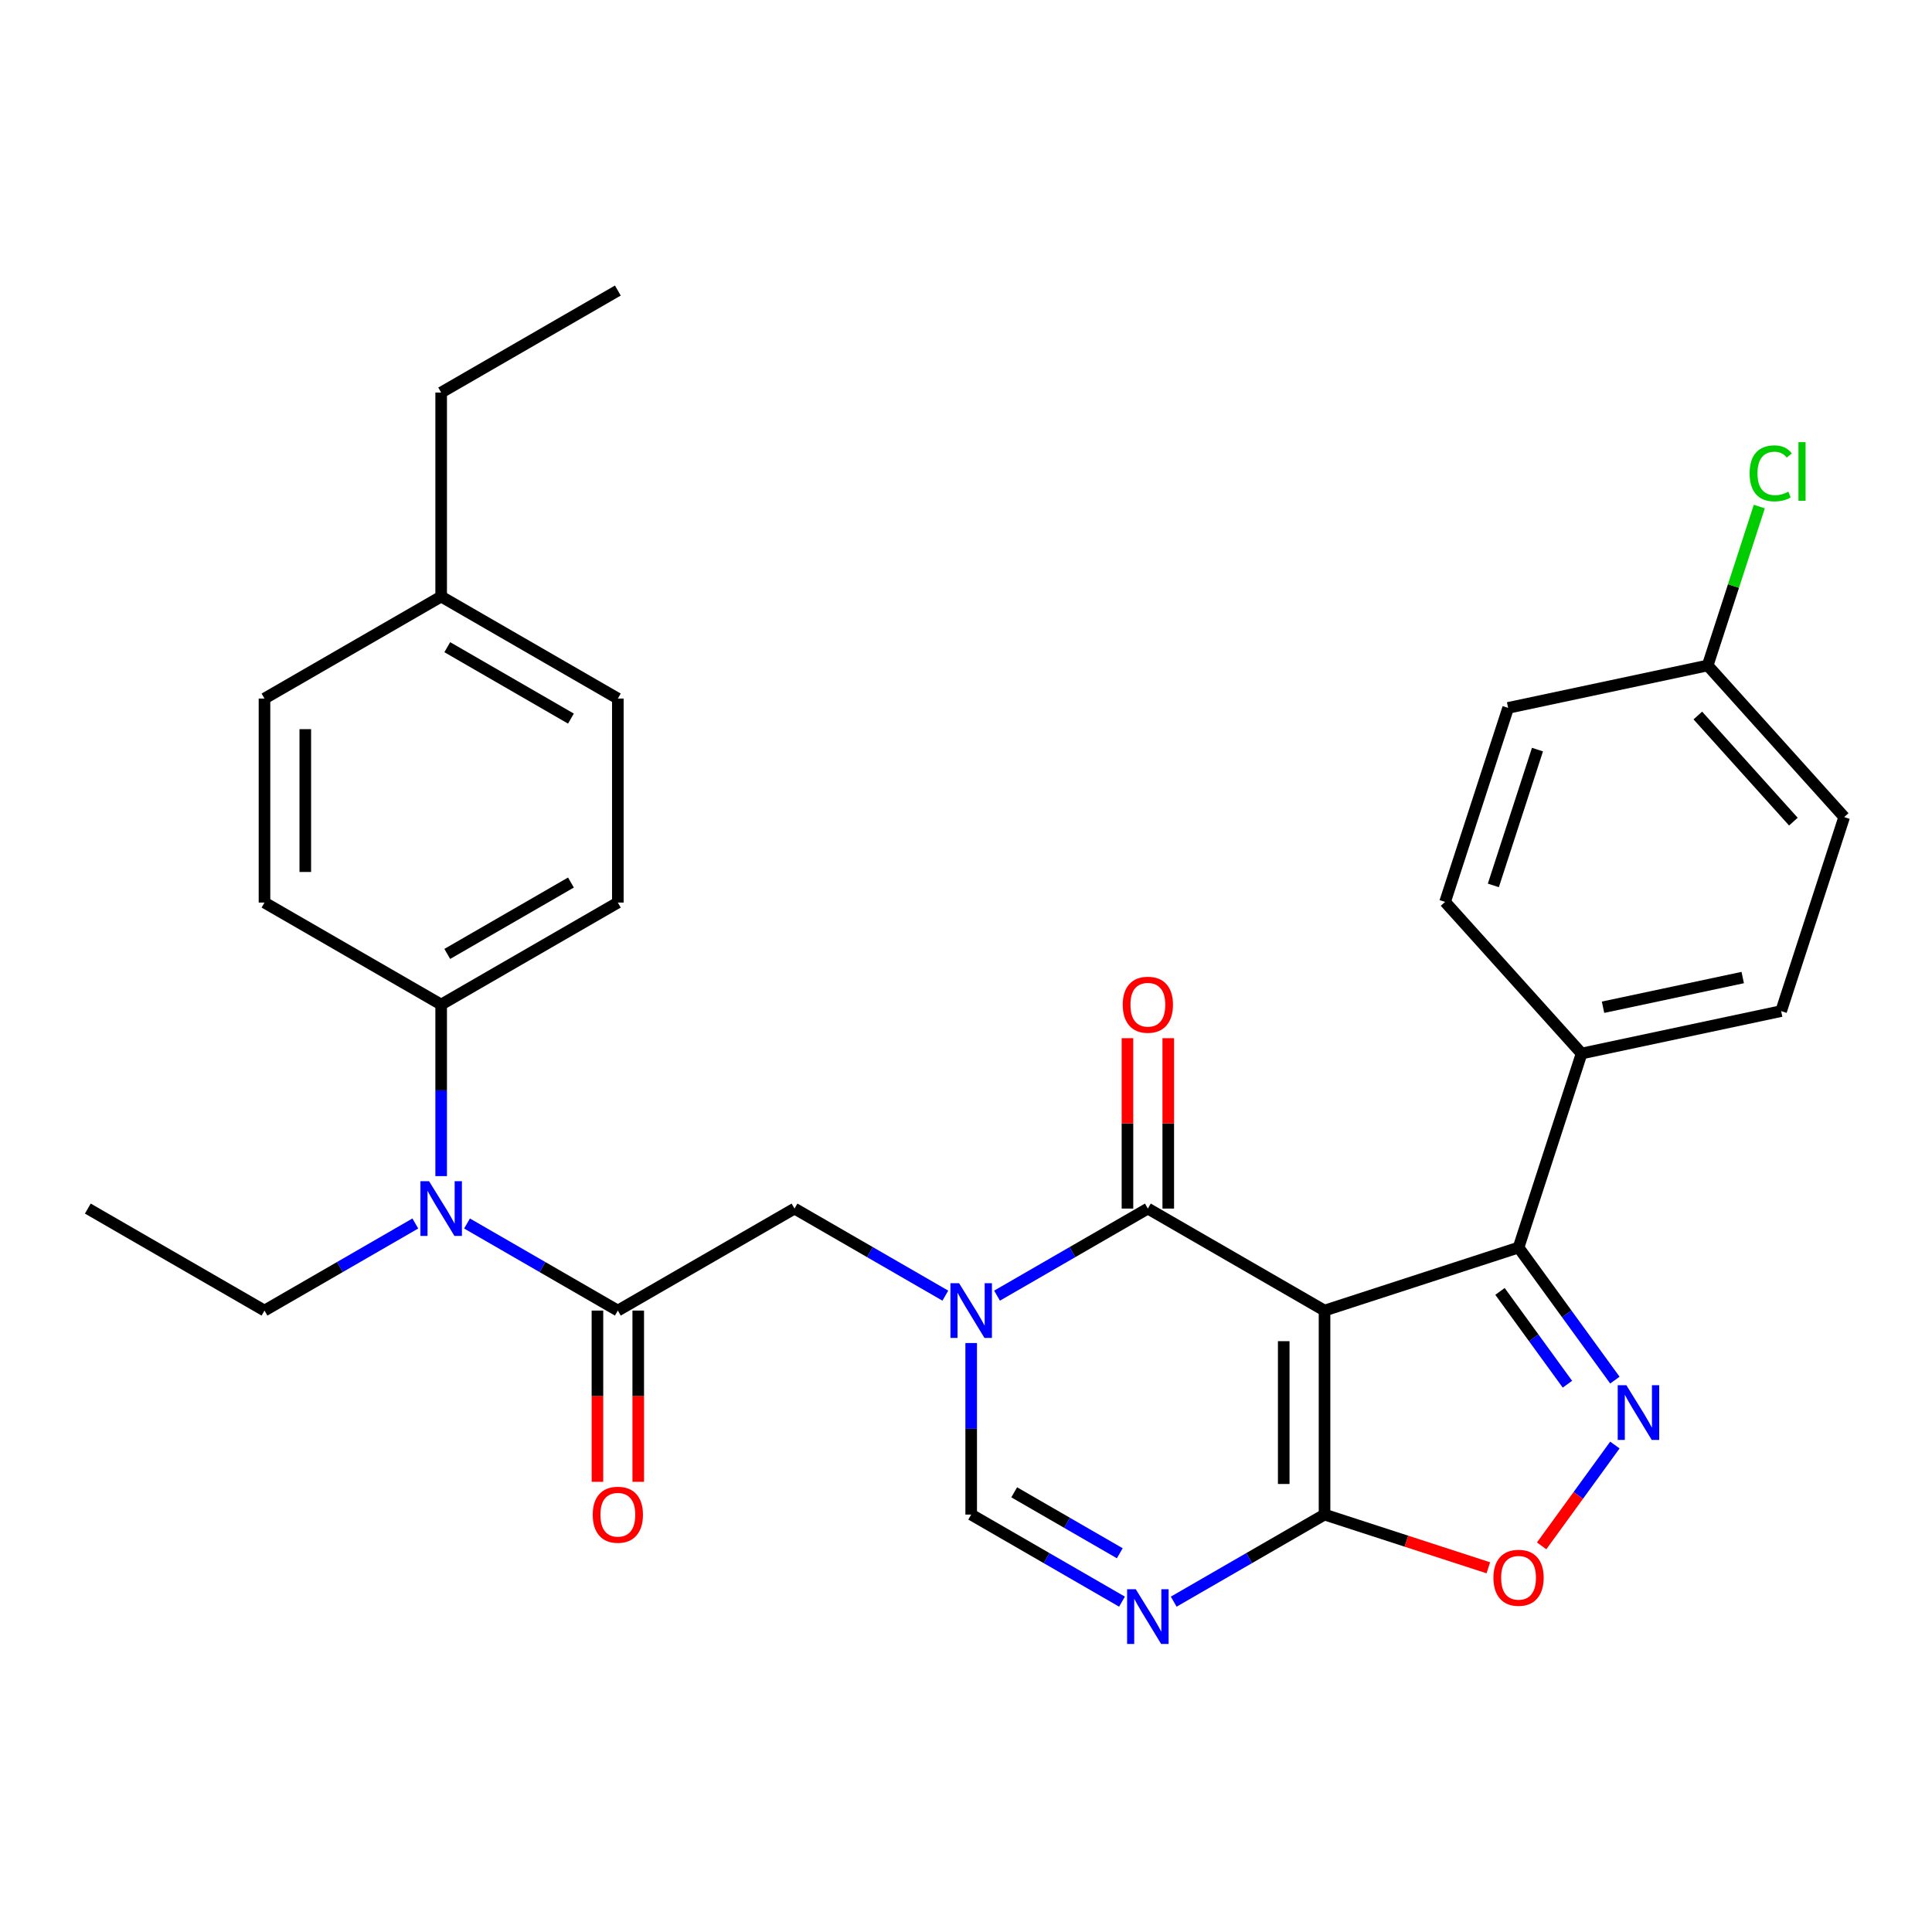 <?xml version='1.0' encoding='iso-8859-1'?>
<svg version='1.1' baseProfile='full'
              xmlns='http://www.w3.org/2000/svg'
                      xmlns:rdkit='http://www.rdkit.org/xml'
                      xmlns:xlink='http://www.w3.org/1999/xlink'
                  xml:space='preserve'
width='1000px' height='1000px' viewBox='0 0 1000 1000'>
<!-- END OF HEADER -->
<rect style='opacity:1.0;fill:#FFFFFF;stroke:none' width='1000' height='1000' x='0' y='0'> </rect>
<path class='bond-1' d='M 685.576,678.351 L 594.13,625.554' style='fill:none;fill-rule:evenodd;stroke:#000000;stroke-width:6px;stroke-linecap:butt;stroke-linejoin:miter;stroke-opacity:1' />
<path class='bond-2' d='M 685.576,678.351 L 685.576,783.943' style='fill:none;fill-rule:evenodd;stroke:#000000;stroke-width:6px;stroke-linecap:butt;stroke-linejoin:miter;stroke-opacity:1' />
<path class='bond-2' d='M 664.457,694.19 L 664.457,768.104' style='fill:none;fill-rule:evenodd;stroke:#000000;stroke-width:6px;stroke-linecap:butt;stroke-linejoin:miter;stroke-opacity:1' />
<path class='bond-5' d='M 685.576,678.351 L 786,645.721' style='fill:none;fill-rule:evenodd;stroke:#000000;stroke-width:6px;stroke-linecap:butt;stroke-linejoin:miter;stroke-opacity:1' />
<path class='bond-0' d='M 516.064,670.626 L 555.097,648.09' style='fill:none;fill-rule:evenodd;stroke:#0000FF;stroke-width:6px;stroke-linecap:butt;stroke-linejoin:miter;stroke-opacity:1' />
<path class='bond-0' d='M 555.097,648.09 L 594.13,625.554' style='fill:none;fill-rule:evenodd;stroke:#000000;stroke-width:6px;stroke-linecap:butt;stroke-linejoin:miter;stroke-opacity:1' />
<path class='bond-9' d='M 489.304,670.626 L 450.271,648.09' style='fill:none;fill-rule:evenodd;stroke:#0000FF;stroke-width:6px;stroke-linecap:butt;stroke-linejoin:miter;stroke-opacity:1' />
<path class='bond-9' d='M 450.271,648.09 L 411.238,625.554' style='fill:none;fill-rule:evenodd;stroke:#000000;stroke-width:6px;stroke-linecap:butt;stroke-linejoin:miter;stroke-opacity:1' />
<path class='bond-31' d='M 502.684,695.151 L 502.684,739.547' style='fill:none;fill-rule:evenodd;stroke:#0000FF;stroke-width:6px;stroke-linecap:butt;stroke-linejoin:miter;stroke-opacity:1' />
<path class='bond-31' d='M 502.684,739.547 L 502.684,783.943' style='fill:none;fill-rule:evenodd;stroke:#000000;stroke-width:6px;stroke-linecap:butt;stroke-linejoin:miter;stroke-opacity:1' />
<path class='bond-12' d='M 604.689,625.554 L 604.689,581.458' style='fill:none;fill-rule:evenodd;stroke:#000000;stroke-width:6px;stroke-linecap:butt;stroke-linejoin:miter;stroke-opacity:1' />
<path class='bond-12' d='M 604.689,581.458 L 604.689,537.362' style='fill:none;fill-rule:evenodd;stroke:#FF0000;stroke-width:6px;stroke-linecap:butt;stroke-linejoin:miter;stroke-opacity:1' />
<path class='bond-12' d='M 583.571,625.554 L 583.571,581.458' style='fill:none;fill-rule:evenodd;stroke:#000000;stroke-width:6px;stroke-linecap:butt;stroke-linejoin:miter;stroke-opacity:1' />
<path class='bond-12' d='M 583.571,581.458 L 583.571,537.362' style='fill:none;fill-rule:evenodd;stroke:#FF0000;stroke-width:6px;stroke-linecap:butt;stroke-linejoin:miter;stroke-opacity:1' />
<path class='bond-4' d='M 685.576,783.943 L 646.543,806.479' style='fill:none;fill-rule:evenodd;stroke:#000000;stroke-width:6px;stroke-linecap:butt;stroke-linejoin:miter;stroke-opacity:1' />
<path class='bond-4' d='M 646.543,806.479 L 607.51,829.015' style='fill:none;fill-rule:evenodd;stroke:#0000FF;stroke-width:6px;stroke-linecap:butt;stroke-linejoin:miter;stroke-opacity:1' />
<path class='bond-8' d='M 685.576,783.943 L 727.968,797.717' style='fill:none;fill-rule:evenodd;stroke:#000000;stroke-width:6px;stroke-linecap:butt;stroke-linejoin:miter;stroke-opacity:1' />
<path class='bond-8' d='M 727.968,797.717 L 770.361,811.492' style='fill:none;fill-rule:evenodd;stroke:#FF0000;stroke-width:6px;stroke-linecap:butt;stroke-linejoin:miter;stroke-opacity:1' />
<path class='bond-3' d='M 835.86,714.347 L 810.93,680.034' style='fill:none;fill-rule:evenodd;stroke:#0000FF;stroke-width:6px;stroke-linecap:butt;stroke-linejoin:miter;stroke-opacity:1' />
<path class='bond-3' d='M 810.93,680.034 L 786,645.721' style='fill:none;fill-rule:evenodd;stroke:#000000;stroke-width:6px;stroke-linecap:butt;stroke-linejoin:miter;stroke-opacity:1' />
<path class='bond-3' d='M 811.296,716.466 L 793.845,692.447' style='fill:none;fill-rule:evenodd;stroke:#0000FF;stroke-width:6px;stroke-linecap:butt;stroke-linejoin:miter;stroke-opacity:1' />
<path class='bond-3' d='M 793.845,692.447 L 776.394,668.428' style='fill:none;fill-rule:evenodd;stroke:#000000;stroke-width:6px;stroke-linecap:butt;stroke-linejoin:miter;stroke-opacity:1' />
<path class='bond-30' d='M 835.86,747.947 L 816.903,774.04' style='fill:none;fill-rule:evenodd;stroke:#0000FF;stroke-width:6px;stroke-linecap:butt;stroke-linejoin:miter;stroke-opacity:1' />
<path class='bond-30' d='M 816.903,774.04 L 797.945,800.133' style='fill:none;fill-rule:evenodd;stroke:#FF0000;stroke-width:6px;stroke-linecap:butt;stroke-linejoin:miter;stroke-opacity:1' />
<path class='bond-6' d='M 580.75,829.015 L 541.717,806.479' style='fill:none;fill-rule:evenodd;stroke:#0000FF;stroke-width:6px;stroke-linecap:butt;stroke-linejoin:miter;stroke-opacity:1' />
<path class='bond-6' d='M 541.717,806.479 L 502.684,783.943' style='fill:none;fill-rule:evenodd;stroke:#000000;stroke-width:6px;stroke-linecap:butt;stroke-linejoin:miter;stroke-opacity:1' />
<path class='bond-6' d='M 579.6,803.965 L 552.276,788.19' style='fill:none;fill-rule:evenodd;stroke:#0000FF;stroke-width:6px;stroke-linecap:butt;stroke-linejoin:miter;stroke-opacity:1' />
<path class='bond-6' d='M 552.276,788.19 L 524.953,772.415' style='fill:none;fill-rule:evenodd;stroke:#000000;stroke-width:6px;stroke-linecap:butt;stroke-linejoin:miter;stroke-opacity:1' />
<path class='bond-11' d='M 786,645.721 L 818.63,545.296' style='fill:none;fill-rule:evenodd;stroke:#000000;stroke-width:6px;stroke-linecap:butt;stroke-linejoin:miter;stroke-opacity:1' />
<path class='bond-7' d='M 319.792,678.351 L 411.238,625.554' style='fill:none;fill-rule:evenodd;stroke:#000000;stroke-width:6px;stroke-linecap:butt;stroke-linejoin:miter;stroke-opacity:1' />
<path class='bond-10' d='M 319.792,678.351 L 280.759,655.815' style='fill:none;fill-rule:evenodd;stroke:#000000;stroke-width:6px;stroke-linecap:butt;stroke-linejoin:miter;stroke-opacity:1' />
<path class='bond-10' d='M 280.759,655.815 L 241.726,633.279' style='fill:none;fill-rule:evenodd;stroke:#0000FF;stroke-width:6px;stroke-linecap:butt;stroke-linejoin:miter;stroke-opacity:1' />
<path class='bond-14' d='M 309.233,678.351 L 309.233,722.667' style='fill:none;fill-rule:evenodd;stroke:#000000;stroke-width:6px;stroke-linecap:butt;stroke-linejoin:miter;stroke-opacity:1' />
<path class='bond-14' d='M 309.233,722.667 L 309.233,766.984' style='fill:none;fill-rule:evenodd;stroke:#FF0000;stroke-width:6px;stroke-linecap:butt;stroke-linejoin:miter;stroke-opacity:1' />
<path class='bond-14' d='M 330.352,678.351 L 330.352,722.667' style='fill:none;fill-rule:evenodd;stroke:#000000;stroke-width:6px;stroke-linecap:butt;stroke-linejoin:miter;stroke-opacity:1' />
<path class='bond-14' d='M 330.352,722.667 L 330.352,766.984' style='fill:none;fill-rule:evenodd;stroke:#FF0000;stroke-width:6px;stroke-linecap:butt;stroke-linejoin:miter;stroke-opacity:1' />
<path class='bond-13' d='M 228.346,608.755 L 228.346,564.358' style='fill:none;fill-rule:evenodd;stroke:#0000FF;stroke-width:6px;stroke-linecap:butt;stroke-linejoin:miter;stroke-opacity:1' />
<path class='bond-13' d='M 228.346,564.358 L 228.346,519.962' style='fill:none;fill-rule:evenodd;stroke:#000000;stroke-width:6px;stroke-linecap:butt;stroke-linejoin:miter;stroke-opacity:1' />
<path class='bond-26' d='M 214.967,633.279 L 175.933,655.815' style='fill:none;fill-rule:evenodd;stroke:#0000FF;stroke-width:6px;stroke-linecap:butt;stroke-linejoin:miter;stroke-opacity:1' />
<path class='bond-26' d='M 175.933,655.815 L 136.9,678.351' style='fill:none;fill-rule:evenodd;stroke:#000000;stroke-width:6px;stroke-linecap:butt;stroke-linejoin:miter;stroke-opacity:1' />
<path class='bond-15' d='M 818.63,545.296 L 921.916,523.342' style='fill:none;fill-rule:evenodd;stroke:#000000;stroke-width:6px;stroke-linecap:butt;stroke-linejoin:miter;stroke-opacity:1' />
<path class='bond-15' d='M 829.732,521.346 L 902.032,505.978' style='fill:none;fill-rule:evenodd;stroke:#000000;stroke-width:6px;stroke-linecap:butt;stroke-linejoin:miter;stroke-opacity:1' />
<path class='bond-16' d='M 818.63,545.296 L 747.975,466.826' style='fill:none;fill-rule:evenodd;stroke:#000000;stroke-width:6px;stroke-linecap:butt;stroke-linejoin:miter;stroke-opacity:1' />
<path class='bond-17' d='M 228.346,519.962 L 319.792,467.165' style='fill:none;fill-rule:evenodd;stroke:#000000;stroke-width:6px;stroke-linecap:butt;stroke-linejoin:miter;stroke-opacity:1' />
<path class='bond-17' d='M 231.504,493.753 L 295.516,456.796' style='fill:none;fill-rule:evenodd;stroke:#000000;stroke-width:6px;stroke-linecap:butt;stroke-linejoin:miter;stroke-opacity:1' />
<path class='bond-18' d='M 228.346,519.962 L 136.9,467.165' style='fill:none;fill-rule:evenodd;stroke:#000000;stroke-width:6px;stroke-linecap:butt;stroke-linejoin:miter;stroke-opacity:1' />
<path class='bond-21' d='M 921.916,523.342 L 954.545,422.918' style='fill:none;fill-rule:evenodd;stroke:#000000;stroke-width:6px;stroke-linecap:butt;stroke-linejoin:miter;stroke-opacity:1' />
<path class='bond-20' d='M 747.975,466.826 L 780.605,366.401' style='fill:none;fill-rule:evenodd;stroke:#000000;stroke-width:6px;stroke-linecap:butt;stroke-linejoin:miter;stroke-opacity:1' />
<path class='bond-20' d='M 772.954,458.288 L 795.795,387.991' style='fill:none;fill-rule:evenodd;stroke:#000000;stroke-width:6px;stroke-linecap:butt;stroke-linejoin:miter;stroke-opacity:1' />
<path class='bond-22' d='M 319.792,467.165 L 319.792,361.573' style='fill:none;fill-rule:evenodd;stroke:#000000;stroke-width:6px;stroke-linecap:butt;stroke-linejoin:miter;stroke-opacity:1' />
<path class='bond-23' d='M 136.9,467.165 L 136.9,361.573' style='fill:none;fill-rule:evenodd;stroke:#000000;stroke-width:6px;stroke-linecap:butt;stroke-linejoin:miter;stroke-opacity:1' />
<path class='bond-23' d='M 158.019,451.327 L 158.019,377.412' style='fill:none;fill-rule:evenodd;stroke:#000000;stroke-width:6px;stroke-linecap:butt;stroke-linejoin:miter;stroke-opacity:1' />
<path class='bond-19' d='M 883.89,344.447 L 780.605,366.401' style='fill:none;fill-rule:evenodd;stroke:#000000;stroke-width:6px;stroke-linecap:butt;stroke-linejoin:miter;stroke-opacity:1' />
<path class='bond-25' d='M 883.89,344.447 L 897.252,303.325' style='fill:none;fill-rule:evenodd;stroke:#000000;stroke-width:6px;stroke-linecap:butt;stroke-linejoin:miter;stroke-opacity:1' />
<path class='bond-25' d='M 897.252,303.325 L 910.613,262.202' style='fill:none;fill-rule:evenodd;stroke:#00CC00;stroke-width:6px;stroke-linecap:butt;stroke-linejoin:miter;stroke-opacity:1' />
<path class='bond-32' d='M 883.89,344.447 L 954.545,422.918' style='fill:none;fill-rule:evenodd;stroke:#000000;stroke-width:6px;stroke-linecap:butt;stroke-linejoin:miter;stroke-opacity:1' />
<path class='bond-32' d='M 878.794,370.349 L 928.253,425.278' style='fill:none;fill-rule:evenodd;stroke:#000000;stroke-width:6px;stroke-linecap:butt;stroke-linejoin:miter;stroke-opacity:1' />
<path class='bond-33' d='M 319.792,361.573 L 228.346,308.777' style='fill:none;fill-rule:evenodd;stroke:#000000;stroke-width:6px;stroke-linecap:butt;stroke-linejoin:miter;stroke-opacity:1' />
<path class='bond-33' d='M 295.516,371.943 L 231.504,334.985' style='fill:none;fill-rule:evenodd;stroke:#000000;stroke-width:6px;stroke-linecap:butt;stroke-linejoin:miter;stroke-opacity:1' />
<path class='bond-24' d='M 136.9,361.573 L 228.346,308.777' style='fill:none;fill-rule:evenodd;stroke:#000000;stroke-width:6px;stroke-linecap:butt;stroke-linejoin:miter;stroke-opacity:1' />
<path class='bond-27' d='M 228.346,308.777 L 228.346,203.184' style='fill:none;fill-rule:evenodd;stroke:#000000;stroke-width:6px;stroke-linecap:butt;stroke-linejoin:miter;stroke-opacity:1' />
<path class='bond-28' d='M 136.9,678.351 L 45.455,625.554' style='fill:none;fill-rule:evenodd;stroke:#000000;stroke-width:6px;stroke-linecap:butt;stroke-linejoin:miter;stroke-opacity:1' />
<path class='bond-29' d='M 228.346,203.184 L 319.792,150.388' style='fill:none;fill-rule:evenodd;stroke:#000000;stroke-width:6px;stroke-linecap:butt;stroke-linejoin:miter;stroke-opacity:1' />
<path  class='atom-1' d='M 496.424 664.191
L 505.704 679.191
Q 506.624 680.671, 508.104 683.351
Q 509.584 686.031, 509.664 686.191
L 509.664 664.191
L 513.424 664.191
L 513.424 692.511
L 509.544 692.511
L 499.584 676.111
Q 498.424 674.191, 497.184 671.991
Q 495.984 669.791, 495.624 669.111
L 495.624 692.511
L 491.944 692.511
L 491.944 664.191
L 496.424 664.191
' fill='#0000FF'/>
<path  class='atom-4' d='M 841.806 716.987
L 851.086 731.987
Q 852.006 733.467, 853.486 736.147
Q 854.966 738.827, 855.046 738.987
L 855.046 716.987
L 858.806 716.987
L 858.806 745.307
L 854.926 745.307
L 844.966 728.907
Q 843.806 726.987, 842.566 724.787
Q 841.366 722.587, 841.006 721.907
L 841.006 745.307
L 837.326 745.307
L 837.326 716.987
L 841.806 716.987
' fill='#0000FF'/>
<path  class='atom-5' d='M 587.87 822.58
L 597.15 837.58
Q 598.07 839.06, 599.55 841.74
Q 601.03 844.42, 601.11 844.58
L 601.11 822.58
L 604.87 822.58
L 604.87 850.9
L 600.99 850.9
L 591.03 834.5
Q 589.87 832.58, 588.63 830.38
Q 587.43 828.18, 587.07 827.5
L 587.07 850.9
L 583.39 850.9
L 583.39 822.58
L 587.87 822.58
' fill='#0000FF'/>
<path  class='atom-9' d='M 773 816.653
Q 773 809.853, 776.36 806.053
Q 779.72 802.253, 786 802.253
Q 792.28 802.253, 795.64 806.053
Q 799 809.853, 799 816.653
Q 799 823.533, 795.6 827.453
Q 792.2 831.333, 786 831.333
Q 779.76 831.333, 776.36 827.453
Q 773 823.573, 773 816.653
M 786 828.133
Q 790.32 828.133, 792.64 825.253
Q 795 822.333, 795 816.653
Q 795 811.093, 792.64 808.293
Q 790.32 805.453, 786 805.453
Q 781.68 805.453, 779.32 808.253
Q 777 811.053, 777 816.653
Q 777 822.373, 779.32 825.253
Q 781.68 828.133, 786 828.133
' fill='#FF0000'/>
<path  class='atom-11' d='M 222.086 611.394
L 231.366 626.394
Q 232.286 627.874, 233.766 630.554
Q 235.246 633.234, 235.326 633.394
L 235.326 611.394
L 239.086 611.394
L 239.086 639.714
L 235.206 639.714
L 225.246 623.314
Q 224.086 621.394, 222.846 619.194
Q 221.646 616.994, 221.286 616.314
L 221.286 639.714
L 217.606 639.714
L 217.606 611.394
L 222.086 611.394
' fill='#0000FF'/>
<path  class='atom-13' d='M 581.13 520.042
Q 581.13 513.242, 584.49 509.442
Q 587.85 505.642, 594.13 505.642
Q 600.41 505.642, 603.77 509.442
Q 607.13 513.242, 607.13 520.042
Q 607.13 526.922, 603.73 530.842
Q 600.33 534.722, 594.13 534.722
Q 587.89 534.722, 584.49 530.842
Q 581.13 526.962, 581.13 520.042
M 594.13 531.522
Q 598.45 531.522, 600.77 528.642
Q 603.13 525.722, 603.13 520.042
Q 603.13 514.482, 600.77 511.682
Q 598.45 508.842, 594.13 508.842
Q 589.81 508.842, 587.45 511.642
Q 585.13 514.442, 585.13 520.042
Q 585.13 525.762, 587.45 528.642
Q 589.81 531.522, 594.13 531.522
' fill='#FF0000'/>
<path  class='atom-15' d='M 306.792 784.023
Q 306.792 777.223, 310.152 773.423
Q 313.512 769.623, 319.792 769.623
Q 326.072 769.623, 329.432 773.423
Q 332.792 777.223, 332.792 784.023
Q 332.792 790.903, 329.392 794.823
Q 325.992 798.703, 319.792 798.703
Q 313.552 798.703, 310.152 794.823
Q 306.792 790.943, 306.792 784.023
M 319.792 795.503
Q 324.112 795.503, 326.432 792.623
Q 328.792 789.703, 328.792 784.023
Q 328.792 778.463, 326.432 775.663
Q 324.112 772.823, 319.792 772.823
Q 315.472 772.823, 313.112 775.623
Q 310.792 778.423, 310.792 784.023
Q 310.792 789.743, 313.112 792.623
Q 315.472 795.503, 319.792 795.503
' fill='#FF0000'/>
<path  class='atom-26' d='M 905.6 245.003
Q 905.6 237.963, 908.88 234.283
Q 912.2 230.563, 918.48 230.563
Q 924.32 230.563, 927.44 234.683
L 924.8 236.843
Q 922.52 233.843, 918.48 233.843
Q 914.2 233.843, 911.92 236.723
Q 909.68 239.563, 909.68 245.003
Q 909.68 250.603, 912 253.483
Q 914.36 256.363, 918.92 256.363
Q 922.04 256.363, 925.68 254.483
L 926.8 257.483
Q 925.32 258.443, 923.08 259.003
Q 920.84 259.563, 918.36 259.563
Q 912.2 259.563, 908.88 255.803
Q 905.6 252.043, 905.6 245.003
' fill='#00CC00'/>
<path  class='atom-26' d='M 930.88 228.843
L 934.56 228.843
L 934.56 259.203
L 930.88 259.203
L 930.88 228.843
' fill='#00CC00'/>
</svg>
